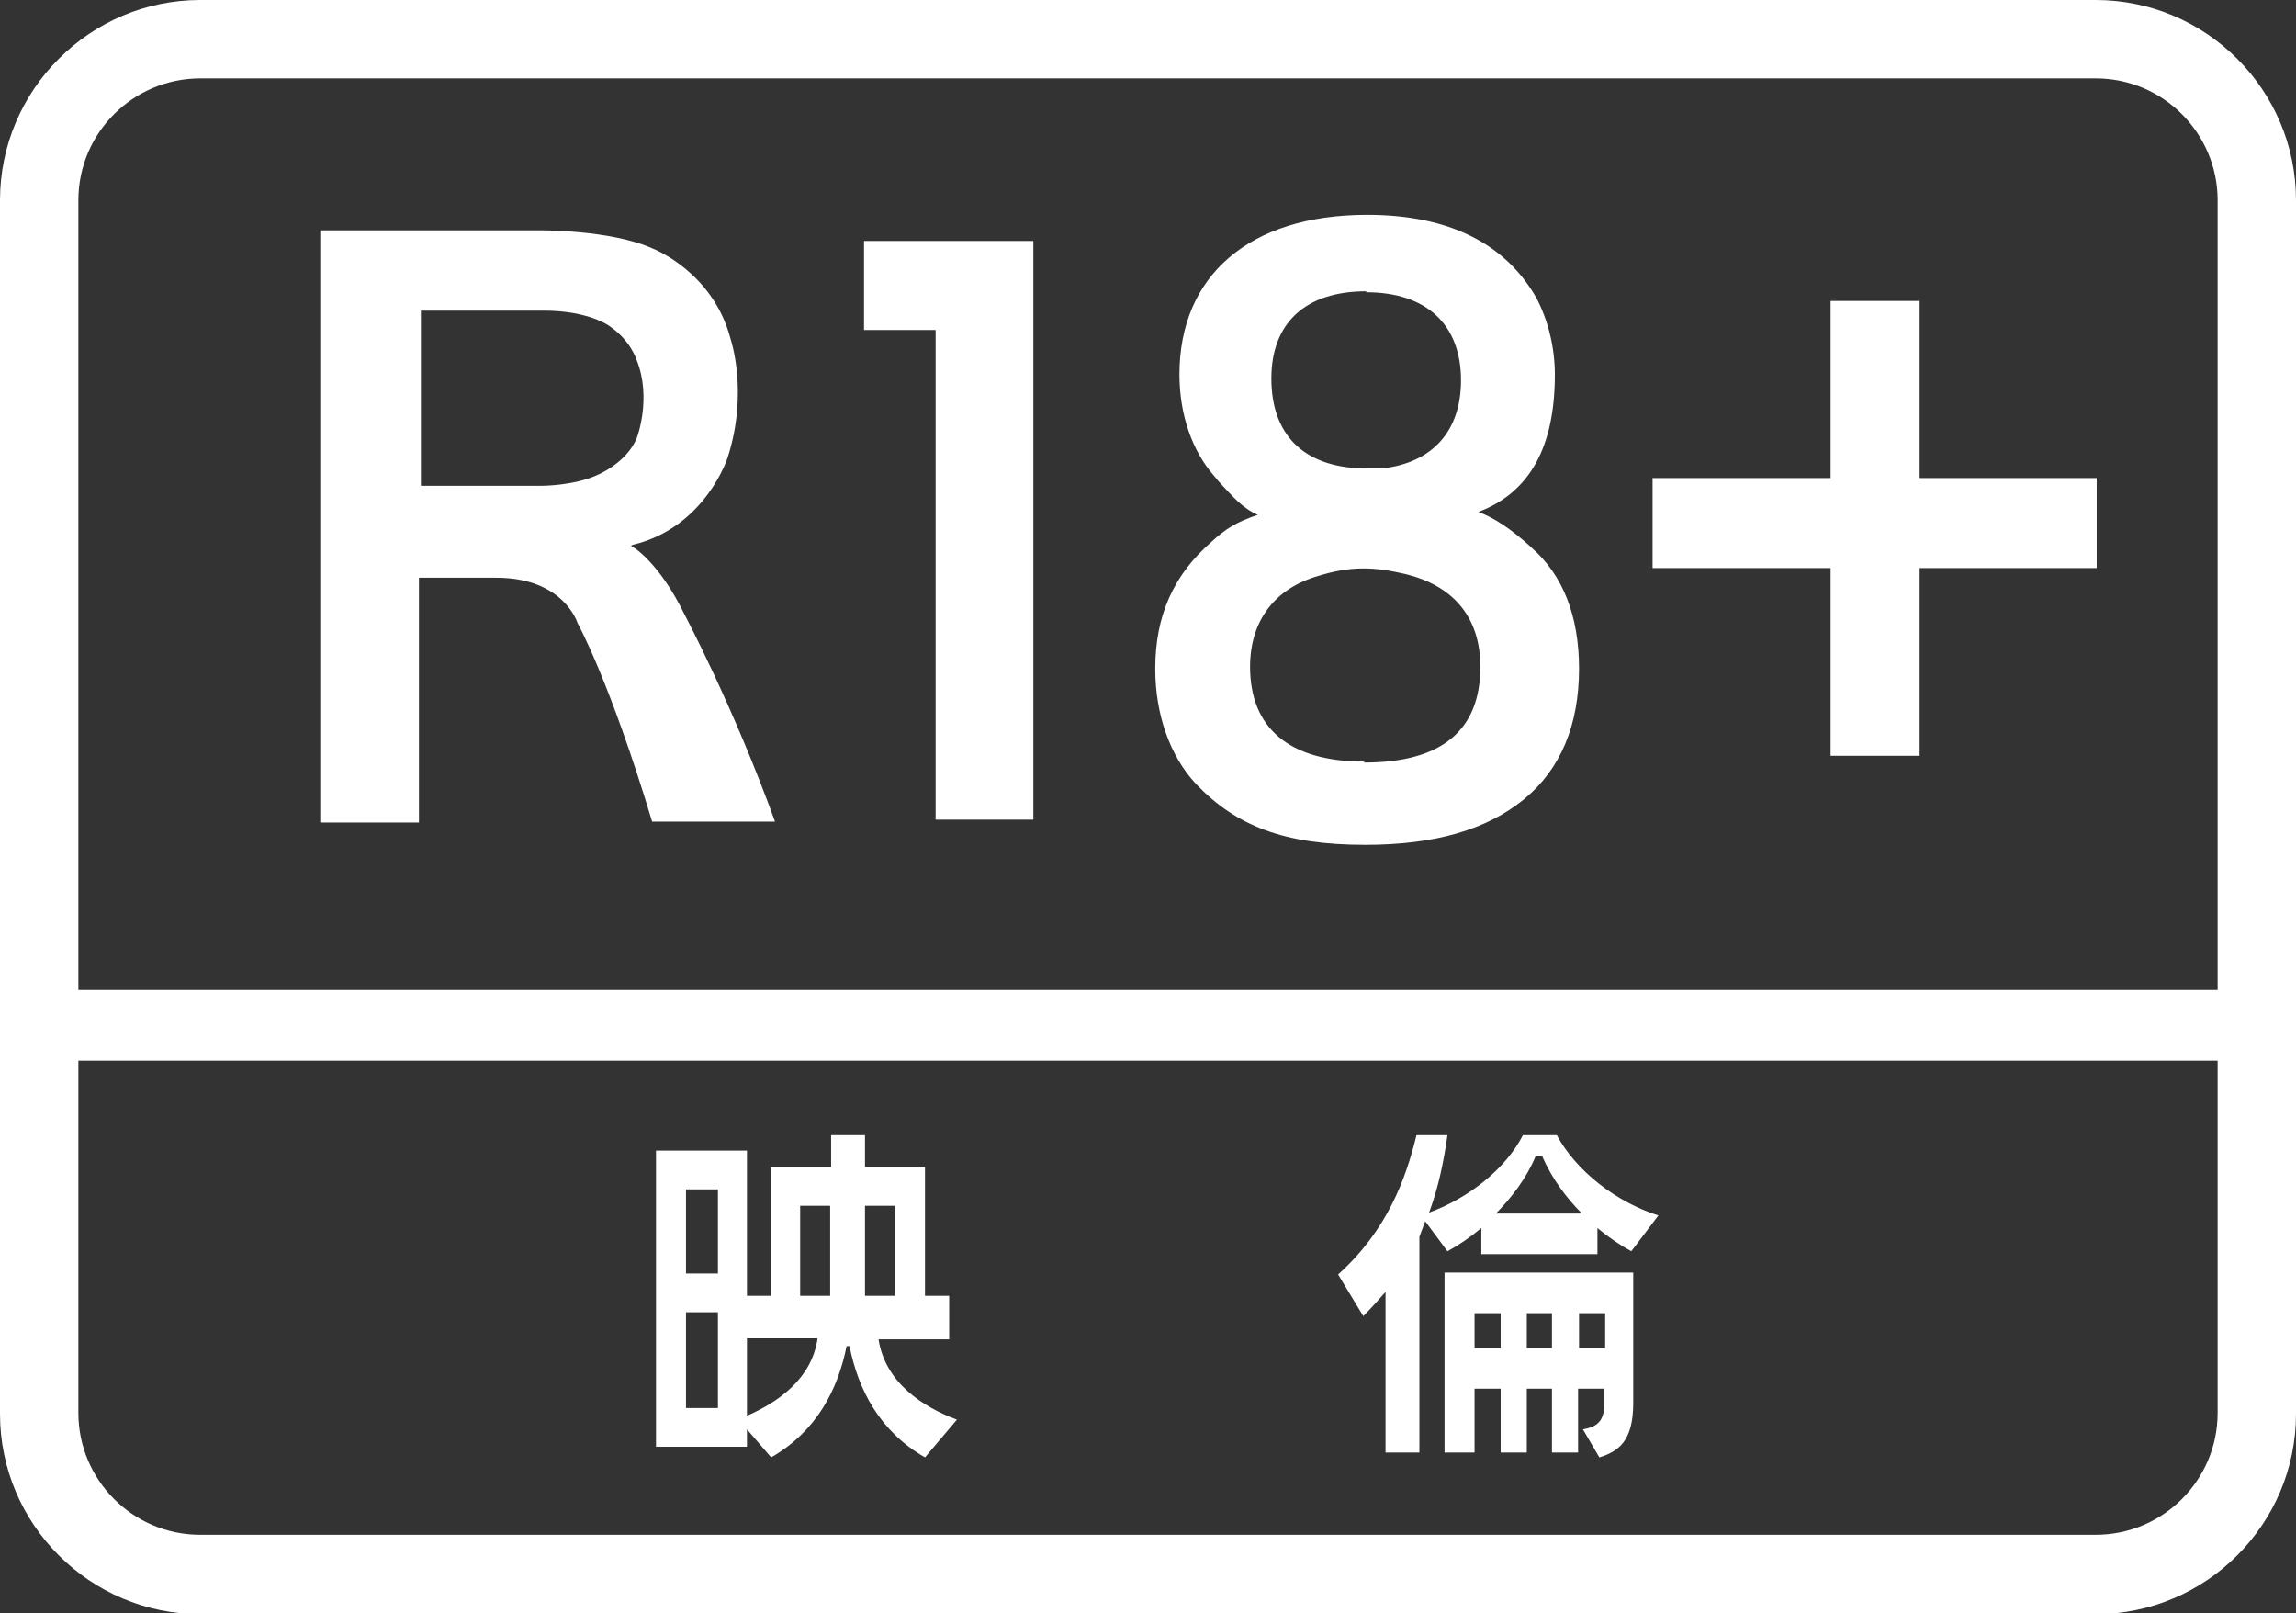 <?xml version="1.0" encoding="UTF-8"?>
<svg id="_レイヤー_1" data-name="レイヤー 1" xmlns="http://www.w3.org/2000/svg" width="23.73" height="16.67" viewBox="0 0 23.73 16.67">
  <rect x="0" y="0" width="23.73" height="16.67" fill="#333333" stroke="none"/>
  <defs>
    <style>
      .cls-1 {
        fill: #fff;
      }
    </style>
  </defs>
  <path class="cls-1" d="M15.24,13.57h.27v.36h-.27v-.36ZM15.78,13.57h.26v.36h-.26v-.36ZM16.32,13.57h.27v.36h-.27v-.36ZM14.94,15.01h.3v-.66h.27v.66h.27v-.66h.26v.66h.27v-.66h.27v.15c0,.14-.03.24-.22.27l.17.29c.19-.06.35-.16.35-.56v-1.35h-1.95v1.86Z"/>
  <path class="cls-1" d="M15.88,11.95h.06c.1.23.25.43.41.59h-.89c.16-.16.32-.37.41-.59M14.32,13.34v1.67h.35v-2.23c.02-.05.04-.11.06-.16l.23.31c.11-.06.23-.14.35-.24v.27h1.2v-.27c.12.1.24.18.35.24l.28-.37c-.44-.14-.85-.46-1.05-.83h-.35c-.18.35-.56.65-.97.8.09-.24.15-.51.19-.8h-.32c-.11.45-.3.98-.81,1.44l.26.43c.08-.08.16-.17.23-.25"/>
  <path class="cls-1" d="M7.42,13.16h-.33v-.87h.33v.87ZM7.42,14.55h-.33v-.99h.33v.99ZM7.72,13.83h.73c-.06.42-.41.66-.73.8v-.8ZM8.27,12.46h.31v.93h-.31v-.93ZM8.94,12.46h.31v.93h-.31v-.93ZM7.72,14.77l.25.29c.47-.27.69-.7.78-1.15h.03c.09.45.31.88.78,1.15l.33-.39c-.35-.13-.74-.38-.81-.83h.73v-.45h-.25v-1.33h-.62v-.33h-.35v.33h-.62v1.33h-.25v-1.5h-.94v3.06h.94v-.19Z"/>
  <path class="cls-1" d="M22.92,10.23H.81V2.07c0-.7.57-1.26,1.26-1.26h19.59c.7,0,1.26.57,1.26,1.26v8.16ZM22.92,14.6c0,.7-.57,1.26-1.26,1.26H2.07c-.7,0-1.26-.57-1.26-1.26v-3.64h22.11v3.64ZM21.66,0H2.07C.93,0,0,.93,0,2.07v12.54c0,1.14.93,2.07,2.07,2.07h19.59c1.14,0,2.07-.93,2.07-2.07V2.07c0-1.14-.93-2.07-2.07-2.07"/>
  <path class="cls-1" d="M14.1,7.87c-.78,0-1.18-.35-1.18-.98,0-.47.25-.81.71-.94.29-.09.53-.1.84-.03.54.11.83.45.83.97,0,.65-.39.99-1.2.99M14.12,3.02c.63,0,.98.34.98.91,0,.52-.29.85-.81.91,0,0-.03,0-.03,0h-.03s-.01,0-.01,0h-.02c-.06,0-.08,0-.13,0-.61-.02-.93-.36-.93-.93s.35-.9.98-.9M15.82,5.65c-.21-.19-.38-.3-.54-.36.53-.2.79-.67.79-1.42,0-.28-.07-.56-.19-.79-.32-.56-.9-.86-1.75-.86-1.22,0-1.94.63-1.94,1.65,0,.41.13.79.36,1.05,0,0,.05.06.05.06.15.16.24.27.4.34-.21.07-.33.14-.48.28-.39.34-.58.76-.58,1.31,0,.47.15.9.42,1.19.42.44.92.63,1.75.63.73,0,1.26-.16,1.64-.47.38-.31.57-.77.57-1.35,0-.55-.17-.97-.49-1.25"/>
  <polygon class="cls-1" points="8.93 3.41 9.67 3.41 9.67 8.47 10.68 8.47 10.68 2.49 8.93 2.49 8.93 3.41"/>
  <polygon class="cls-1" points="19.84 3.11 18.92 3.11 18.92 4.94 17.08 4.94 17.08 5.87 18.92 5.87 18.92 7.81 19.84 7.81 19.84 5.87 21.67 5.87 21.67 4.94 19.84 4.94 19.84 3.11"/>
  <path class="cls-1" d="M6.17,4.91c-.24.11-.57.11-.57.11h0s-1.25,0-1.25,0v-1.81h1.27c.47,0,.68.16.68.16.22.15.28.35.28.35.16.4,0,.81,0,.81-.11.26-.41.38-.41.38M6.54,5.63c.75-.18.98-.9.98-.9.22-.68.03-1.23.03-1.23-.18-.69-.8-.93-.8-.93-.44-.2-1.19-.19-1.19-.19h0s-2.25,0-2.25,0v6.12h1.02v-2.53h.8c.7,0,.84.47.84.47,0,0,.33.59.77,2.05h1.27c-.43-1.19-.93-2.13-.93-2.13-.27-.56-.55-.72-.56-.72"/>
</svg>